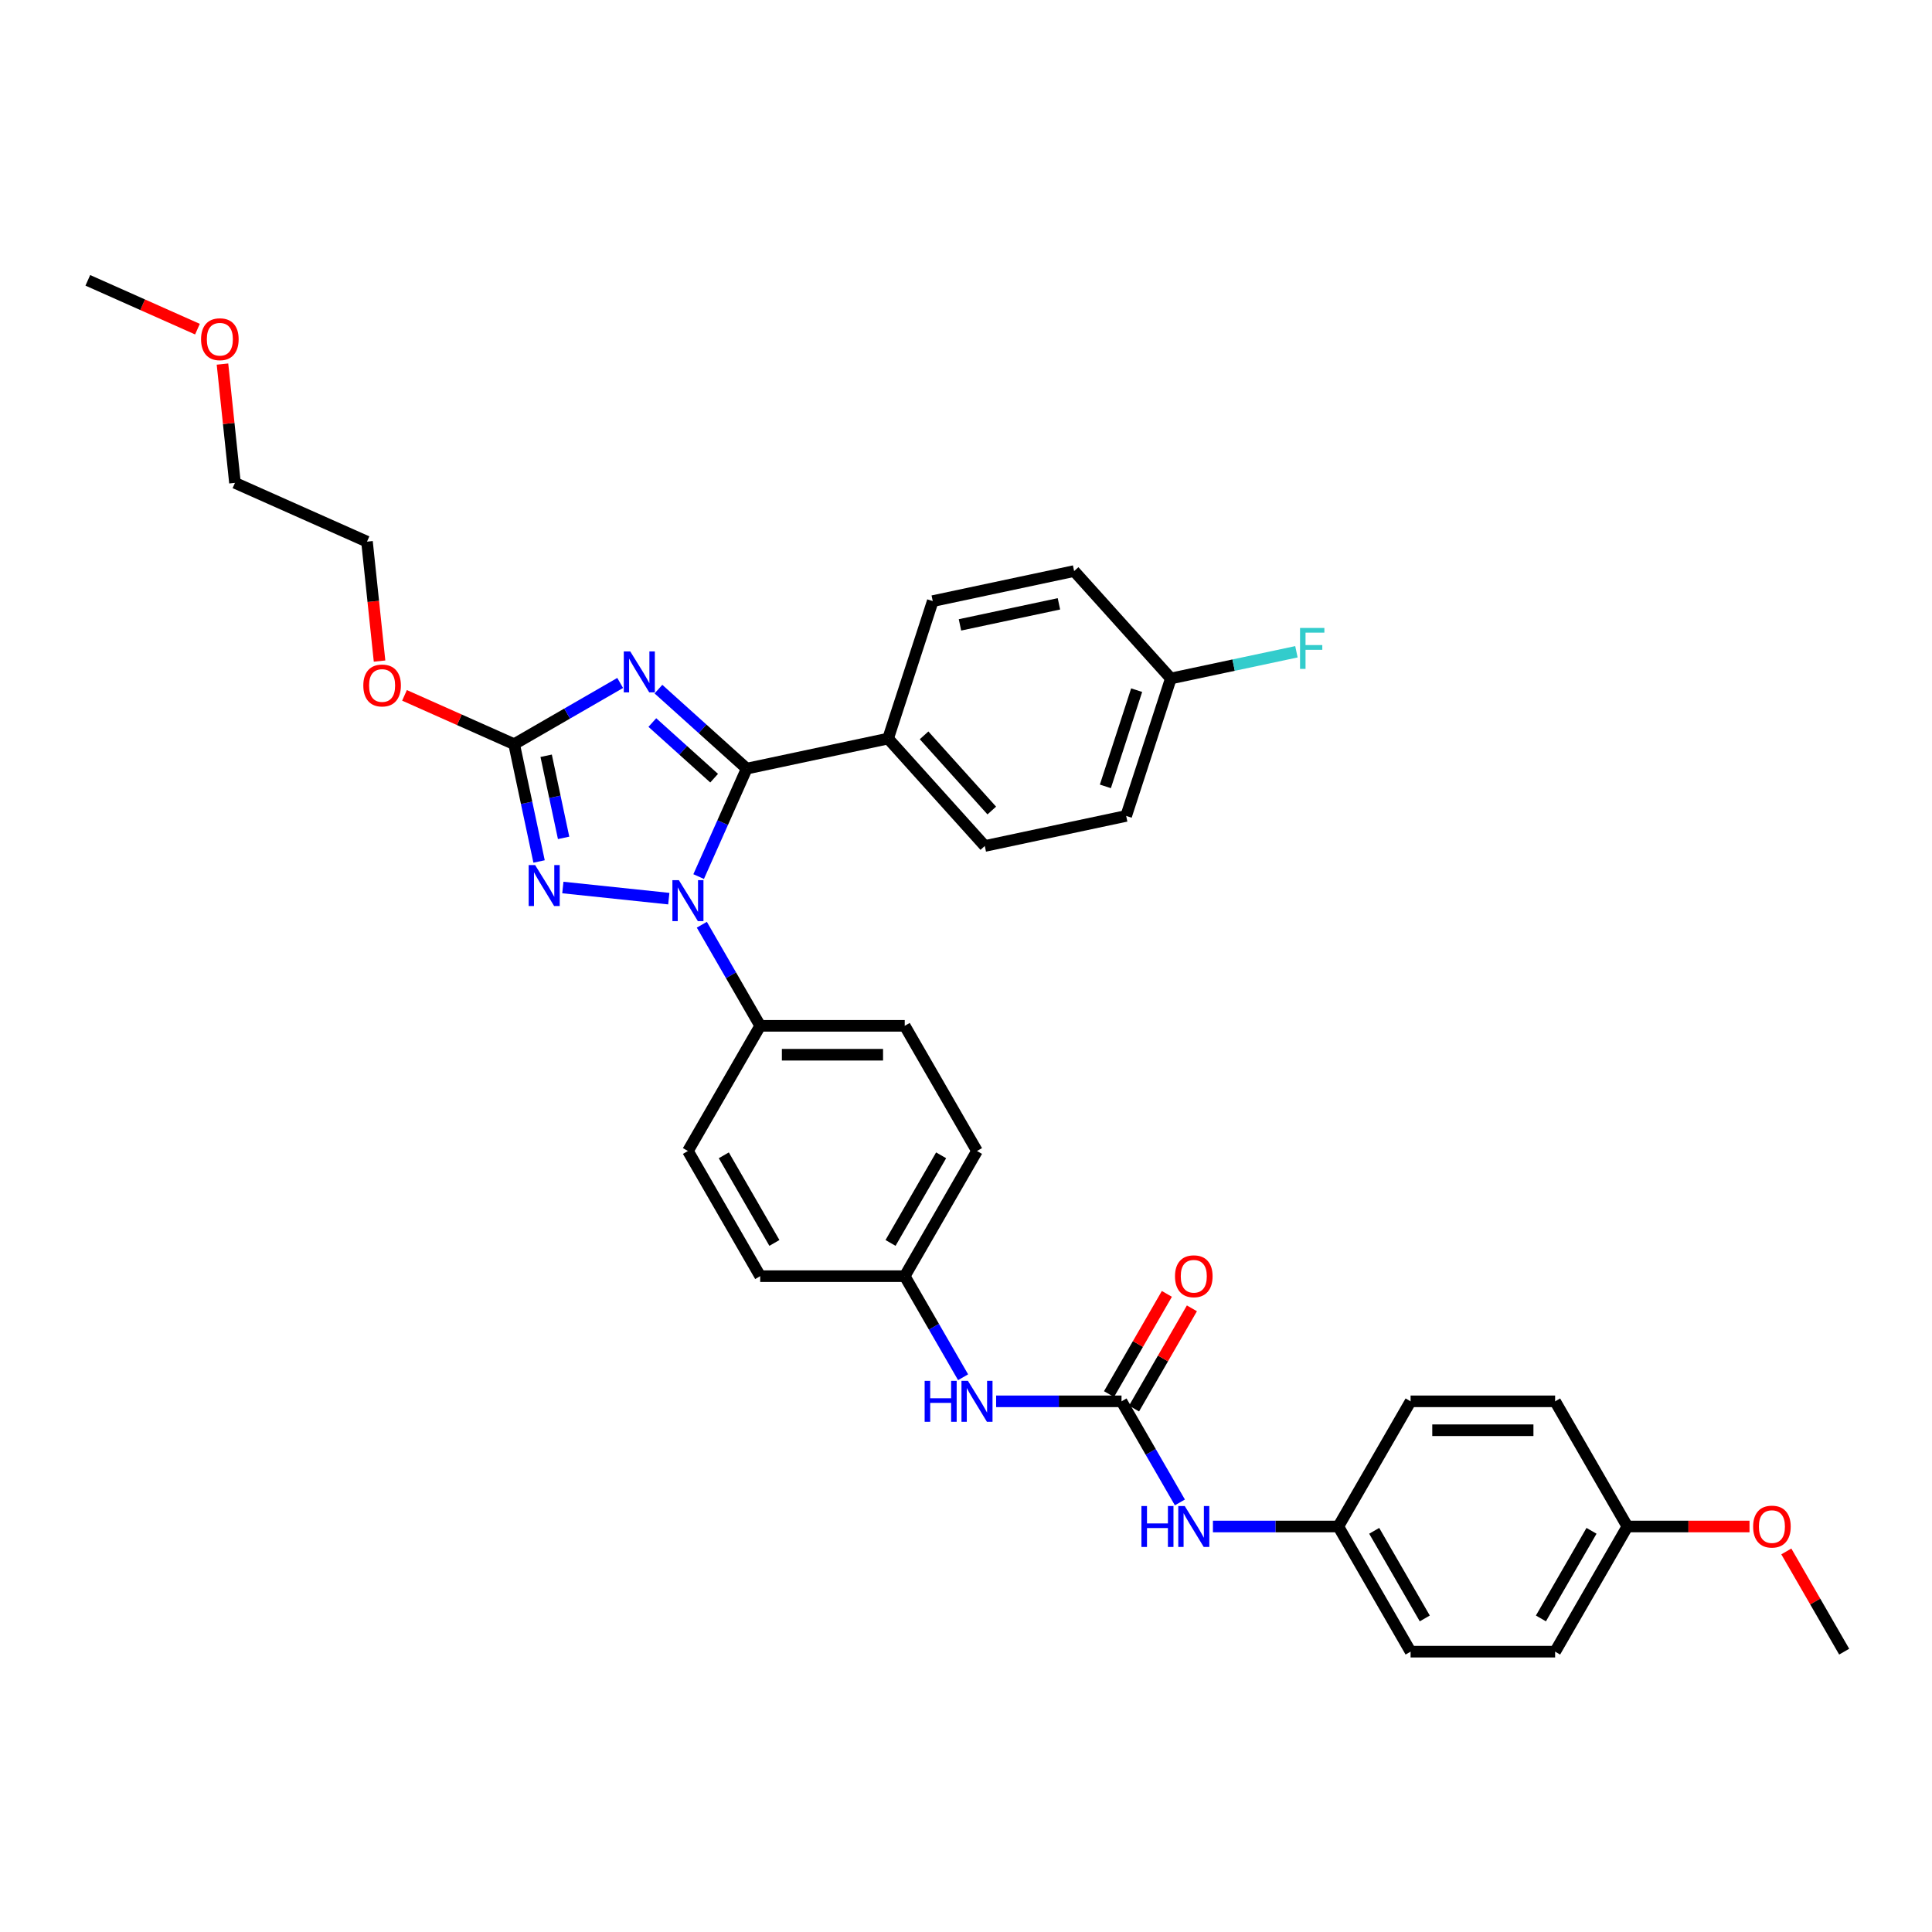 <?xml version='1.0' encoding='iso-8859-1'?>
<svg version='1.1' baseProfile='full'
              xmlns='http://www.w3.org/2000/svg'
                      xmlns:rdkit='http://www.rdkit.org/xml'
                      xmlns:xlink='http://www.w3.org/1999/xlink'
                  xml:space='preserve'
width='1000px' height='1000px' viewBox='0 0 1000 1000'>
<!-- END OF HEADER -->
<rect style='opacity:1.0;fill:#FFFFFF;stroke:none' width='1000' height='1000' x='0' y='0'> </rect>
<path class='bond-0' d='M 610.708,777.648 L 595.604,751.486' style='fill:none;fill-rule:evenodd;stroke:#0000FF;stroke-width:6px;stroke-linecap:butt;stroke-linejoin:miter;stroke-opacity:1' />
<path class='bond-0' d='M 595.604,751.486 L 580.499,725.325' style='fill:none;fill-rule:evenodd;stroke:#000000;stroke-width:6px;stroke-linecap:butt;stroke-linejoin:miter;stroke-opacity:1' />
<path class='bond-1' d='M 627.809,790.111 L 660.261,790.111' style='fill:none;fill-rule:evenodd;stroke:#0000FF;stroke-width:6px;stroke-linecap:butt;stroke-linejoin:miter;stroke-opacity:1' />
<path class='bond-1' d='M 660.261,790.111 L 692.713,790.111' style='fill:none;fill-rule:evenodd;stroke:#000000;stroke-width:6px;stroke-linecap:butt;stroke-linejoin:miter;stroke-opacity:1' />
<path class='bond-2' d='M 580.499,725.325 L 548.047,725.325' style='fill:none;fill-rule:evenodd;stroke:#000000;stroke-width:6px;stroke-linecap:butt;stroke-linejoin:miter;stroke-opacity:1' />
<path class='bond-2' d='M 548.047,725.325 L 515.595,725.325' style='fill:none;fill-rule:evenodd;stroke:#0000FF;stroke-width:6px;stroke-linecap:butt;stroke-linejoin:miter;stroke-opacity:1' />
<path class='bond-3' d='M 586.978,729.065 L 601.953,703.128' style='fill:none;fill-rule:evenodd;stroke:#000000;stroke-width:6px;stroke-linecap:butt;stroke-linejoin:miter;stroke-opacity:1' />
<path class='bond-3' d='M 601.953,703.128 L 616.928,677.19' style='fill:none;fill-rule:evenodd;stroke:#FF0000;stroke-width:6px;stroke-linecap:butt;stroke-linejoin:miter;stroke-opacity:1' />
<path class='bond-3' d='M 574.021,721.584 L 588.996,695.647' style='fill:none;fill-rule:evenodd;stroke:#000000;stroke-width:6px;stroke-linecap:butt;stroke-linejoin:miter;stroke-opacity:1' />
<path class='bond-3' d='M 588.996,695.647 L 603.971,669.71' style='fill:none;fill-rule:evenodd;stroke:#FF0000;stroke-width:6px;stroke-linecap:butt;stroke-linejoin:miter;stroke-opacity:1' />
<path class='bond-4' d='M 498.495,712.861 L 483.39,686.7' style='fill:none;fill-rule:evenodd;stroke:#0000FF;stroke-width:6px;stroke-linecap:butt;stroke-linejoin:miter;stroke-opacity:1' />
<path class='bond-4' d='M 483.39,686.7 L 468.286,660.538' style='fill:none;fill-rule:evenodd;stroke:#000000;stroke-width:6px;stroke-linecap:butt;stroke-linejoin:miter;stroke-opacity:1' />
<path class='bond-5' d='M 692.713,790.111 L 730.118,725.325' style='fill:none;fill-rule:evenodd;stroke:#000000;stroke-width:6px;stroke-linecap:butt;stroke-linejoin:miter;stroke-opacity:1' />
<path class='bond-6' d='M 692.713,790.111 L 730.118,854.898' style='fill:none;fill-rule:evenodd;stroke:#000000;stroke-width:6px;stroke-linecap:butt;stroke-linejoin:miter;stroke-opacity:1' />
<path class='bond-6' d='M 711.281,792.348 L 737.464,837.699' style='fill:none;fill-rule:evenodd;stroke:#000000;stroke-width:6px;stroke-linecap:butt;stroke-linejoin:miter;stroke-opacity:1' />
<path class='bond-7' d='M 842.332,790.111 L 804.927,854.898' style='fill:none;fill-rule:evenodd;stroke:#000000;stroke-width:6px;stroke-linecap:butt;stroke-linejoin:miter;stroke-opacity:1' />
<path class='bond-7' d='M 823.764,792.348 L 797.58,837.699' style='fill:none;fill-rule:evenodd;stroke:#000000;stroke-width:6px;stroke-linecap:butt;stroke-linejoin:miter;stroke-opacity:1' />
<path class='bond-8' d='M 842.332,790.111 L 873.939,790.111' style='fill:none;fill-rule:evenodd;stroke:#000000;stroke-width:6px;stroke-linecap:butt;stroke-linejoin:miter;stroke-opacity:1' />
<path class='bond-8' d='M 873.939,790.111 L 905.545,790.111' style='fill:none;fill-rule:evenodd;stroke:#FF0000;stroke-width:6px;stroke-linecap:butt;stroke-linejoin:miter;stroke-opacity:1' />
<path class='bond-9' d='M 842.332,790.111 L 804.927,725.325' style='fill:none;fill-rule:evenodd;stroke:#000000;stroke-width:6px;stroke-linecap:butt;stroke-linejoin:miter;stroke-opacity:1' />
<path class='bond-10' d='M 346.167,465.137 L 291.328,459.373' style='fill:none;fill-rule:evenodd;stroke:#0000FF;stroke-width:6px;stroke-linecap:butt;stroke-linejoin:miter;stroke-opacity:1' />
<path class='bond-11' d='M 361.621,453.715 L 374.06,425.776' style='fill:none;fill-rule:evenodd;stroke:#0000FF;stroke-width:6px;stroke-linecap:butt;stroke-linejoin:miter;stroke-opacity:1' />
<path class='bond-11' d='M 374.06,425.776 L 386.499,397.836' style='fill:none;fill-rule:evenodd;stroke:#000000;stroke-width:6px;stroke-linecap:butt;stroke-linejoin:miter;stroke-opacity:1' />
<path class='bond-12' d='M 363.267,478.641 L 378.372,504.803' style='fill:none;fill-rule:evenodd;stroke:#0000FF;stroke-width:6px;stroke-linecap:butt;stroke-linejoin:miter;stroke-opacity:1' />
<path class='bond-12' d='M 378.372,504.803 L 393.476,530.965' style='fill:none;fill-rule:evenodd;stroke:#000000;stroke-width:6px;stroke-linecap:butt;stroke-linejoin:miter;stroke-opacity:1' />
<path class='bond-13' d='M 279.023,445.895 L 272.571,415.539' style='fill:none;fill-rule:evenodd;stroke:#0000FF;stroke-width:6px;stroke-linecap:butt;stroke-linejoin:miter;stroke-opacity:1' />
<path class='bond-13' d='M 272.571,415.539 L 266.119,385.184' style='fill:none;fill-rule:evenodd;stroke:#000000;stroke-width:6px;stroke-linecap:butt;stroke-linejoin:miter;stroke-opacity:1' />
<path class='bond-13' d='M 291.723,433.678 L 287.206,412.429' style='fill:none;fill-rule:evenodd;stroke:#0000FF;stroke-width:6px;stroke-linecap:butt;stroke-linejoin:miter;stroke-opacity:1' />
<path class='bond-13' d='M 287.206,412.429 L 282.689,391.18' style='fill:none;fill-rule:evenodd;stroke:#000000;stroke-width:6px;stroke-linecap:butt;stroke-linejoin:miter;stroke-opacity:1' />
<path class='bond-14' d='M 266.119,385.184 L 293.56,369.341' style='fill:none;fill-rule:evenodd;stroke:#000000;stroke-width:6px;stroke-linecap:butt;stroke-linejoin:miter;stroke-opacity:1' />
<path class='bond-14' d='M 293.56,369.341 L 321.001,353.498' style='fill:none;fill-rule:evenodd;stroke:#0000FF;stroke-width:6px;stroke-linecap:butt;stroke-linejoin:miter;stroke-opacity:1' />
<path class='bond-15' d='M 266.119,385.184 L 237.746,372.551' style='fill:none;fill-rule:evenodd;stroke:#000000;stroke-width:6px;stroke-linecap:butt;stroke-linejoin:miter;stroke-opacity:1' />
<path class='bond-15' d='M 237.746,372.551 L 209.373,359.919' style='fill:none;fill-rule:evenodd;stroke:#FF0000;stroke-width:6px;stroke-linecap:butt;stroke-linejoin:miter;stroke-opacity:1' />
<path class='bond-16' d='M 340.81,356.697 L 363.655,377.267' style='fill:none;fill-rule:evenodd;stroke:#0000FF;stroke-width:6px;stroke-linecap:butt;stroke-linejoin:miter;stroke-opacity:1' />
<path class='bond-16' d='M 363.655,377.267 L 386.499,397.836' style='fill:none;fill-rule:evenodd;stroke:#000000;stroke-width:6px;stroke-linecap:butt;stroke-linejoin:miter;stroke-opacity:1' />
<path class='bond-16' d='M 337.652,373.987 L 353.643,388.386' style='fill:none;fill-rule:evenodd;stroke:#0000FF;stroke-width:6px;stroke-linecap:butt;stroke-linejoin:miter;stroke-opacity:1' />
<path class='bond-16' d='M 353.643,388.386 L 369.635,402.784' style='fill:none;fill-rule:evenodd;stroke:#000000;stroke-width:6px;stroke-linecap:butt;stroke-linejoin:miter;stroke-opacity:1' />
<path class='bond-17' d='M 386.499,397.836 L 459.674,382.283' style='fill:none;fill-rule:evenodd;stroke:#000000;stroke-width:6px;stroke-linecap:butt;stroke-linejoin:miter;stroke-opacity:1' />
<path class='bond-18' d='M 196.455,342.173 L 193.206,311.265' style='fill:none;fill-rule:evenodd;stroke:#FF0000;stroke-width:6px;stroke-linecap:butt;stroke-linejoin:miter;stroke-opacity:1' />
<path class='bond-18' d='M 193.206,311.265 L 189.957,280.357' style='fill:none;fill-rule:evenodd;stroke:#000000;stroke-width:6px;stroke-linecap:butt;stroke-linejoin:miter;stroke-opacity:1' />
<path class='bond-19' d='M 468.286,660.538 L 505.69,595.751' style='fill:none;fill-rule:evenodd;stroke:#000000;stroke-width:6px;stroke-linecap:butt;stroke-linejoin:miter;stroke-opacity:1' />
<path class='bond-19' d='M 460.939,643.339 L 487.122,597.988' style='fill:none;fill-rule:evenodd;stroke:#000000;stroke-width:6px;stroke-linecap:butt;stroke-linejoin:miter;stroke-opacity:1' />
<path class='bond-20' d='M 468.286,660.538 L 393.476,660.538' style='fill:none;fill-rule:evenodd;stroke:#000000;stroke-width:6px;stroke-linecap:butt;stroke-linejoin:miter;stroke-opacity:1' />
<path class='bond-21' d='M 189.957,280.357 L 121.616,249.929' style='fill:none;fill-rule:evenodd;stroke:#000000;stroke-width:6px;stroke-linecap:butt;stroke-linejoin:miter;stroke-opacity:1' />
<path class='bond-22' d='M 121.616,249.929 L 118.385,219.185' style='fill:none;fill-rule:evenodd;stroke:#000000;stroke-width:6px;stroke-linecap:butt;stroke-linejoin:miter;stroke-opacity:1' />
<path class='bond-22' d='M 118.385,219.185 L 115.153,188.442' style='fill:none;fill-rule:evenodd;stroke:#FF0000;stroke-width:6px;stroke-linecap:butt;stroke-linejoin:miter;stroke-opacity:1' />
<path class='bond-23' d='M 459.674,382.283 L 509.731,437.877' style='fill:none;fill-rule:evenodd;stroke:#000000;stroke-width:6px;stroke-linecap:butt;stroke-linejoin:miter;stroke-opacity:1' />
<path class='bond-23' d='M 478.301,380.61 L 513.341,419.526' style='fill:none;fill-rule:evenodd;stroke:#000000;stroke-width:6px;stroke-linecap:butt;stroke-linejoin:miter;stroke-opacity:1' />
<path class='bond-24' d='M 459.674,382.283 L 482.791,311.135' style='fill:none;fill-rule:evenodd;stroke:#000000;stroke-width:6px;stroke-linecap:butt;stroke-linejoin:miter;stroke-opacity:1' />
<path class='bond-25' d='M 509.731,437.877 L 582.905,422.323' style='fill:none;fill-rule:evenodd;stroke:#000000;stroke-width:6px;stroke-linecap:butt;stroke-linejoin:miter;stroke-opacity:1' />
<path class='bond-26' d='M 482.791,311.135 L 555.966,295.581' style='fill:none;fill-rule:evenodd;stroke:#000000;stroke-width:6px;stroke-linecap:butt;stroke-linejoin:miter;stroke-opacity:1' />
<path class='bond-26' d='M 496.878,323.437 L 548.1,312.549' style='fill:none;fill-rule:evenodd;stroke:#000000;stroke-width:6px;stroke-linecap:butt;stroke-linejoin:miter;stroke-opacity:1' />
<path class='bond-27' d='M 606.023,351.175 L 555.966,295.581' style='fill:none;fill-rule:evenodd;stroke:#000000;stroke-width:6px;stroke-linecap:butt;stroke-linejoin:miter;stroke-opacity:1' />
<path class='bond-28' d='M 606.023,351.175 L 638.525,344.267' style='fill:none;fill-rule:evenodd;stroke:#000000;stroke-width:6px;stroke-linecap:butt;stroke-linejoin:miter;stroke-opacity:1' />
<path class='bond-28' d='M 638.525,344.267 L 671.028,337.358' style='fill:none;fill-rule:evenodd;stroke:#33CCCC;stroke-width:6px;stroke-linecap:butt;stroke-linejoin:miter;stroke-opacity:1' />
<path class='bond-29' d='M 606.023,351.175 L 582.905,422.323' style='fill:none;fill-rule:evenodd;stroke:#000000;stroke-width:6px;stroke-linecap:butt;stroke-linejoin:miter;stroke-opacity:1' />
<path class='bond-29' d='M 588.326,357.224 L 572.144,407.027' style='fill:none;fill-rule:evenodd;stroke:#000000;stroke-width:6px;stroke-linecap:butt;stroke-linejoin:miter;stroke-opacity:1' />
<path class='bond-30' d='M 102.201,170.367 L 73.828,157.735' style='fill:none;fill-rule:evenodd;stroke:#FF0000;stroke-width:6px;stroke-linecap:butt;stroke-linejoin:miter;stroke-opacity:1' />
<path class='bond-30' d='M 73.828,157.735 L 45.455,145.102' style='fill:none;fill-rule:evenodd;stroke:#000000;stroke-width:6px;stroke-linecap:butt;stroke-linejoin:miter;stroke-opacity:1' />
<path class='bond-31' d='M 505.69,595.751 L 468.286,530.965' style='fill:none;fill-rule:evenodd;stroke:#000000;stroke-width:6px;stroke-linecap:butt;stroke-linejoin:miter;stroke-opacity:1' />
<path class='bond-32' d='M 393.476,660.538 L 356.072,595.751' style='fill:none;fill-rule:evenodd;stroke:#000000;stroke-width:6px;stroke-linecap:butt;stroke-linejoin:miter;stroke-opacity:1' />
<path class='bond-32' d='M 400.823,643.339 L 374.64,597.988' style='fill:none;fill-rule:evenodd;stroke:#000000;stroke-width:6px;stroke-linecap:butt;stroke-linejoin:miter;stroke-opacity:1' />
<path class='bond-33' d='M 393.476,530.965 L 356.072,595.751' style='fill:none;fill-rule:evenodd;stroke:#000000;stroke-width:6px;stroke-linecap:butt;stroke-linejoin:miter;stroke-opacity:1' />
<path class='bond-34' d='M 393.476,530.965 L 468.286,530.965' style='fill:none;fill-rule:evenodd;stroke:#000000;stroke-width:6px;stroke-linecap:butt;stroke-linejoin:miter;stroke-opacity:1' />
<path class='bond-34' d='M 404.698,545.926 L 457.064,545.926' style='fill:none;fill-rule:evenodd;stroke:#000000;stroke-width:6px;stroke-linecap:butt;stroke-linejoin:miter;stroke-opacity:1' />
<path class='bond-35' d='M 730.118,725.325 L 804.927,725.325' style='fill:none;fill-rule:evenodd;stroke:#000000;stroke-width:6px;stroke-linecap:butt;stroke-linejoin:miter;stroke-opacity:1' />
<path class='bond-35' d='M 741.339,740.286 L 793.706,740.286' style='fill:none;fill-rule:evenodd;stroke:#000000;stroke-width:6px;stroke-linecap:butt;stroke-linejoin:miter;stroke-opacity:1' />
<path class='bond-36' d='M 730.118,854.898 L 804.927,854.898' style='fill:none;fill-rule:evenodd;stroke:#000000;stroke-width:6px;stroke-linecap:butt;stroke-linejoin:miter;stroke-opacity:1' />
<path class='bond-37' d='M 924.596,803.023 L 939.571,828.961' style='fill:none;fill-rule:evenodd;stroke:#FF0000;stroke-width:6px;stroke-linecap:butt;stroke-linejoin:miter;stroke-opacity:1' />
<path class='bond-37' d='M 939.571,828.961 L 954.545,854.898' style='fill:none;fill-rule:evenodd;stroke:#000000;stroke-width:6px;stroke-linecap:butt;stroke-linejoin:miter;stroke-opacity:1' />
<path  class='atom-0' d='M 590.808 779.518
L 593.681 779.518
L 593.681 788.525
L 604.513 788.525
L 604.513 779.518
L 607.386 779.518
L 607.386 800.704
L 604.513 800.704
L 604.513 790.919
L 593.681 790.919
L 593.681 800.704
L 590.808 800.704
L 590.808 779.518
' fill='#0000FF'/>
<path  class='atom-0' d='M 613.221 779.518
L 620.163 790.74
Q 620.852 791.847, 621.959 793.852
Q 623.066 795.857, 623.126 795.976
L 623.126 779.518
L 625.939 779.518
L 625.939 800.704
L 623.036 800.704
L 615.585 788.436
Q 614.717 786.999, 613.79 785.353
Q 612.892 783.708, 612.623 783.199
L 612.623 800.704
L 609.87 800.704
L 609.87 779.518
L 613.221 779.518
' fill='#0000FF'/>
<path  class='atom-2' d='M 478.594 714.732
L 481.467 714.732
L 481.467 723.739
L 492.299 723.739
L 492.299 714.732
L 495.172 714.732
L 495.172 735.918
L 492.299 735.918
L 492.299 726.133
L 481.467 726.133
L 481.467 735.918
L 478.594 735.918
L 478.594 714.732
' fill='#0000FF'/>
<path  class='atom-2' d='M 501.007 714.732
L 507.949 725.953
Q 508.638 727.06, 509.745 729.065
Q 510.852 731.07, 510.912 731.19
L 510.912 714.732
L 513.725 714.732
L 513.725 735.918
L 510.822 735.918
L 503.371 723.649
Q 502.503 722.213, 501.576 720.567
Q 500.678 718.921, 500.409 718.412
L 500.409 735.918
L 497.656 735.918
L 497.656 714.732
L 501.007 714.732
' fill='#0000FF'/>
<path  class='atom-3' d='M 608.179 660.598
Q 608.179 655.511, 610.692 652.668
Q 613.206 649.825, 617.904 649.825
Q 622.602 649.825, 625.116 652.668
Q 627.629 655.511, 627.629 660.598
Q 627.629 665.745, 625.086 668.677
Q 622.542 671.58, 617.904 671.58
Q 613.236 671.58, 610.692 668.677
Q 608.179 665.775, 608.179 660.598
M 617.904 669.186
Q 621.136 669.186, 622.871 667.031
Q 624.637 664.847, 624.637 660.598
Q 624.637 656.438, 622.871 654.344
Q 621.136 652.219, 617.904 652.219
Q 614.672 652.219, 612.907 654.314
Q 611.171 656.408, 611.171 660.598
Q 611.171 664.877, 612.907 667.031
Q 614.672 669.186, 617.904 669.186
' fill='#FF0000'/>
<path  class='atom-6' d='M 351.389 455.585
L 358.331 466.806
Q 359.019 467.913, 360.127 469.918
Q 361.234 471.923, 361.294 472.043
L 361.294 455.585
L 364.106 455.585
L 364.106 476.771
L 361.204 476.771
L 353.753 464.502
Q 352.885 463.066, 351.957 461.42
Q 351.06 459.774, 350.79 459.266
L 350.79 476.771
L 348.037 476.771
L 348.037 455.585
L 351.389 455.585
' fill='#0000FF'/>
<path  class='atom-7' d='M 276.989 447.765
L 283.932 458.987
Q 284.62 460.094, 285.727 462.099
Q 286.834 464.104, 286.894 464.223
L 286.894 447.765
L 289.707 447.765
L 289.707 468.951
L 286.804 468.951
L 279.353 456.682
Q 278.486 455.246, 277.558 453.6
Q 276.66 451.955, 276.391 451.446
L 276.391 468.951
L 273.638 468.951
L 273.638 447.765
L 276.989 447.765
' fill='#0000FF'/>
<path  class='atom-9' d='M 326.222 337.186
L 333.165 348.408
Q 333.853 349.515, 334.96 351.52
Q 336.067 353.525, 336.127 353.644
L 336.127 337.186
L 338.94 337.186
L 338.94 358.372
L 336.037 358.372
L 328.586 346.103
Q 327.719 344.667, 326.791 343.021
Q 325.893 341.376, 325.624 340.867
L 325.624 358.372
L 322.871 358.372
L 322.871 337.186
L 326.222 337.186
' fill='#0000FF'/>
<path  class='atom-11' d='M 188.052 354.816
Q 188.052 349.729, 190.566 346.886
Q 193.079 344.043, 197.777 344.043
Q 202.475 344.043, 204.989 346.886
Q 207.502 349.729, 207.502 354.816
Q 207.502 359.963, 204.959 362.895
Q 202.415 365.798, 197.777 365.798
Q 193.109 365.798, 190.566 362.895
Q 188.052 359.993, 188.052 354.816
M 197.777 363.404
Q 201.009 363.404, 202.744 361.25
Q 204.51 359.065, 204.51 354.816
Q 204.51 350.657, 202.744 348.562
Q 201.009 346.437, 197.777 346.437
Q 194.545 346.437, 192.78 348.532
Q 191.044 350.627, 191.044 354.816
Q 191.044 359.095, 192.78 361.25
Q 194.545 363.404, 197.777 363.404
' fill='#FF0000'/>
<path  class='atom-21' d='M 672.898 325.028
L 685.496 325.028
L 685.496 327.452
L 675.741 327.452
L 675.741 333.886
L 684.419 333.886
L 684.419 336.34
L 675.741 336.34
L 675.741 346.214
L 672.898 346.214
L 672.898 325.028
' fill='#33CCCC'/>
<path  class='atom-22' d='M 104.071 175.59
Q 104.071 170.503, 106.585 167.66
Q 109.098 164.817, 113.796 164.817
Q 118.494 164.817, 121.008 167.66
Q 123.521 170.503, 123.521 175.59
Q 123.521 180.736, 120.978 183.669
Q 118.434 186.572, 113.796 186.572
Q 109.128 186.572, 106.585 183.669
Q 104.071 180.766, 104.071 175.59
M 113.796 184.178
Q 117.028 184.178, 118.763 182.023
Q 120.529 179.839, 120.529 175.59
Q 120.529 171.43, 118.763 169.336
Q 117.028 167.211, 113.796 167.211
Q 110.564 167.211, 108.799 169.306
Q 107.063 171.4, 107.063 175.59
Q 107.063 179.869, 108.799 182.023
Q 110.564 184.178, 113.796 184.178
' fill='#FF0000'/>
<path  class='atom-33' d='M 907.416 790.171
Q 907.416 785.084, 909.929 782.241
Q 912.443 779.399, 917.141 779.399
Q 921.839 779.399, 924.352 782.241
Q 926.866 785.084, 926.866 790.171
Q 926.866 795.318, 924.323 798.25
Q 921.779 801.153, 917.141 801.153
Q 912.473 801.153, 909.929 798.25
Q 907.416 795.348, 907.416 790.171
M 917.141 798.759
Q 920.373 798.759, 922.108 796.605
Q 923.874 794.42, 923.874 790.171
Q 923.874 786.012, 922.108 783.917
Q 920.373 781.792, 917.141 781.792
Q 913.909 781.792, 912.144 783.887
Q 910.408 785.982, 910.408 790.171
Q 910.408 794.45, 912.144 796.605
Q 913.909 798.759, 917.141 798.759
' fill='#FF0000'/>
</svg>
